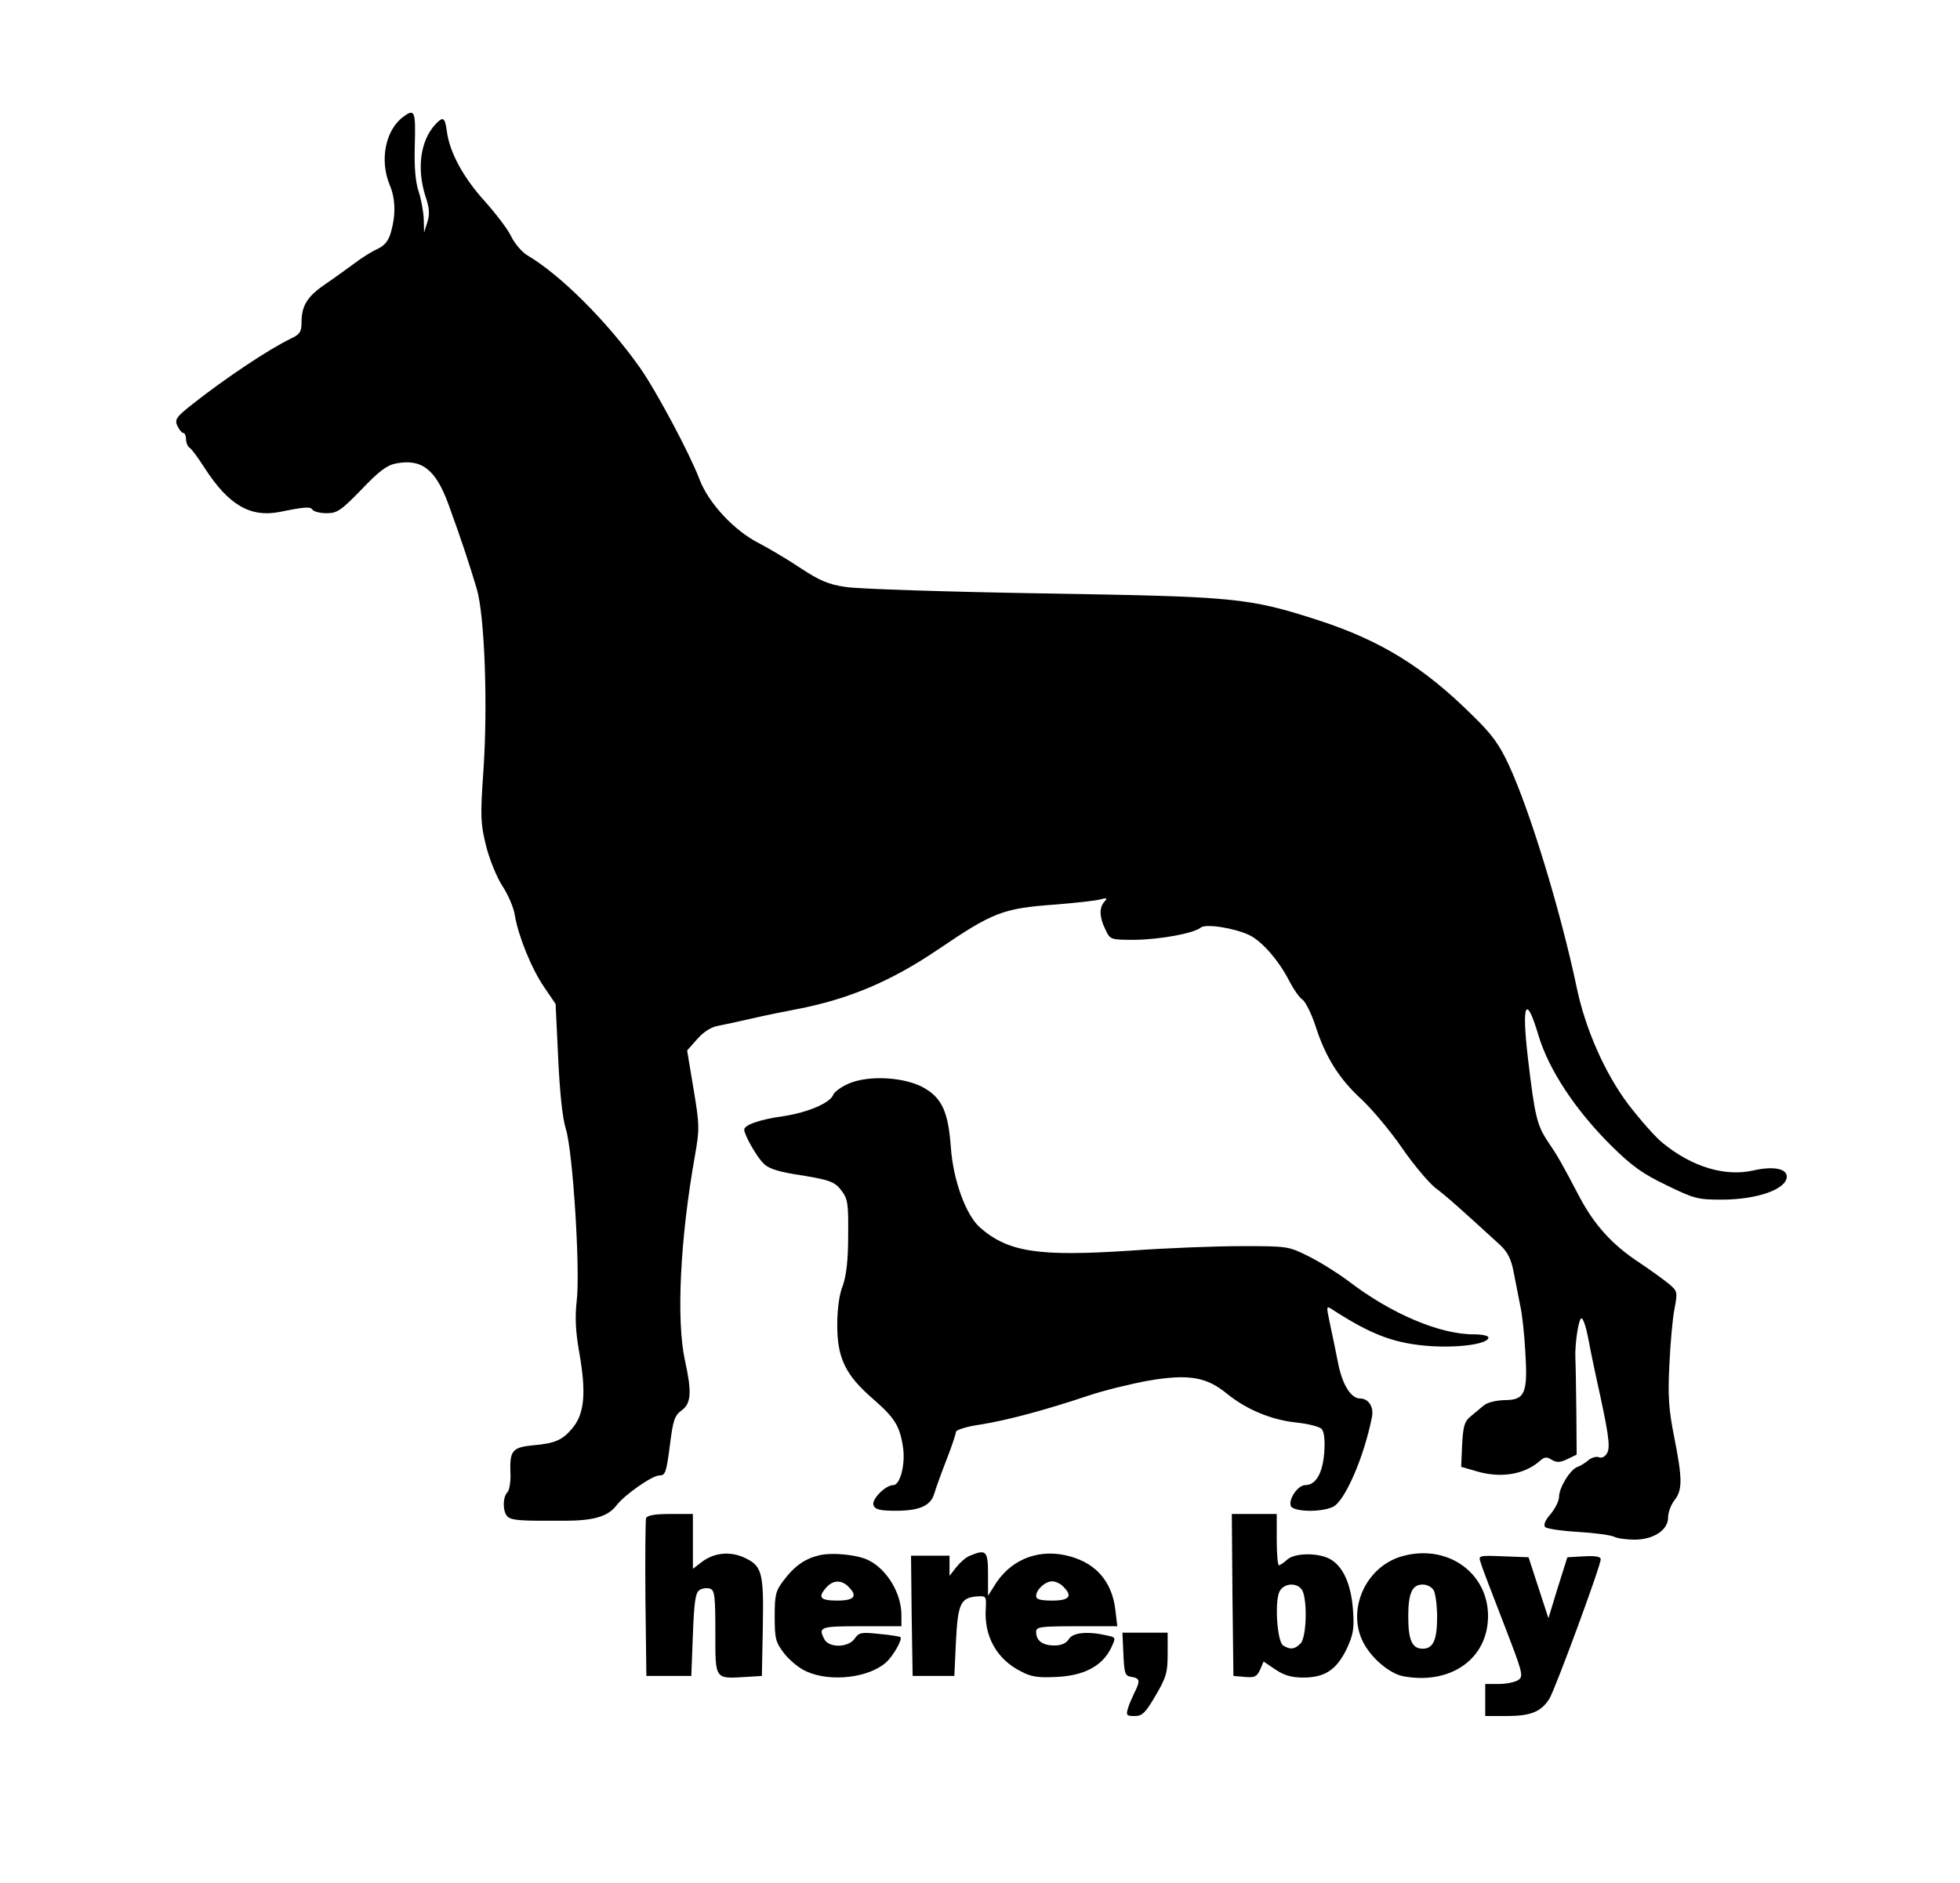 <?xml version="1.0" standalone="no"?>
<!DOCTYPE svg PUBLIC "-//W3C//DTD SVG 20010904//EN"
 "http://www.w3.org/TR/2001/REC-SVG-20010904/DTD/svg10.dtd">
<svg version="1.0" xmlns="http://www.w3.org/2000/svg"
 width="611pt" height="587pt" viewBox="0 0 611 587"
 preserveAspectRatio="xMidYMid meet">

<g transform="translate(0,587) scale(0.1,-0.1)"
fill="#000000" stroke="none">
<path d="M1256 5505 c-55 -42 -73 -135 -41 -212 18 -42 19 -93 4 -146 -8 -28
-19 -42 -42 -53 -18 -8 -50 -28 -72 -45 -22 -16 -63 -46 -91 -65 -56 -38 -74
-67 -74 -119 0 -29 -5 -37 -32 -50 -69 -33 -204 -123 -308 -205 -51 -40 -56
-48 -47 -68 6 -12 14 -22 19 -22 4 0 8 -9 8 -19 0 -11 5 -23 11 -27 6 -3 27
-32 47 -63 74 -115 142 -155 234 -137 79 16 96 17 102 7 4 -6 24 -11 44 -11
33 0 45 8 109 74 54 57 80 76 107 81 81 16 125 -19 165 -130 38 -104 65 -186
87 -260 25 -83 35 -364 21 -567 -10 -144 -9 -165 8 -234 10 -41 33 -98 51
-126 18 -27 36 -69 39 -92 11 -65 52 -166 91 -223 l36 -53 8 -168 c5 -106 13
-187 24 -222 22 -71 45 -438 34 -534 -6 -52 -4 -96 8 -164 22 -125 16 -190
-22 -235 -31 -37 -54 -47 -123 -53 -63 -6 -72 -17 -70 -81 2 -30 -3 -59 -9
-65 -16 -16 -15 -63 1 -77 15 -11 38 -13 179 -12 91 0 134 14 160 48 24 32
111 93 133 93 19 0 22 8 33 92 10 81 15 95 37 111 30 22 32 57 10 157 -27 124
-15 376 31 635 15 85 15 96 -4 210 l-20 120 31 35 c19 22 43 38 66 42 20 4 68
14 106 23 39 9 102 22 140 29 161 31 293 87 438 185 174 118 203 129 367 141
63 5 126 12 140 16 21 6 23 4 13 -7 -17 -18 -16 -49 3 -87 15 -32 16 -32 92
-32 78 1 183 20 205 38 15 13 104 -1 151 -23 40 -19 93 -80 126 -145 13 -25
31 -51 41 -57 9 -7 27 -43 39 -79 31 -98 74 -167 144 -231 34 -32 91 -100 126
-151 35 -51 82 -107 104 -125 36 -27 74 -61 203 -179 23 -22 34 -43 42 -86 6
-31 15 -77 20 -102 6 -25 13 -90 16 -145 8 -129 -1 -150 -65 -150 -27 -1 -53
-7 -65 -17 -11 -9 -30 -25 -42 -35 -18 -15 -22 -31 -25 -87 l-3 -69 45 -13
c78 -24 153 -11 201 32 14 12 21 13 36 3 16 -9 26 -9 49 2 l29 14 -1 135 c-1
74 -2 149 -3 165 -2 45 10 125 19 125 5 0 14 -26 20 -57 6 -32 17 -87 25 -123
39 -176 46 -220 35 -240 -6 -11 -16 -17 -26 -13 -8 3 -22 -1 -32 -9 -9 -8 -25
-18 -34 -21 -23 -8 -58 -65 -58 -94 0 -12 -12 -36 -26 -53 -18 -20 -23 -35
-17 -41 5 -5 52 -12 104 -15 51 -3 101 -10 111 -15 9 -5 38 -9 63 -9 60 0 105
30 105 69 0 16 9 40 20 54 25 32 25 66 -1 197 -17 86 -20 127 -15 225 3 66 10
145 16 175 10 52 9 55 -17 77 -16 13 -57 43 -93 67 -84 55 -140 117 -187 206
-54 103 -67 126 -99 173 -33 50 -40 80 -61 259 -20 171 -6 201 33 70 32 -107
115 -233 228 -345 63 -62 96 -86 171 -122 86 -42 98 -45 171 -45 113 0 204 33
204 72 0 25 -43 33 -104 19 -89 -20 -191 11 -282 85 -23 18 -71 73 -108 121
-73 97 -134 235 -161 365 -50 238 -146 552 -211 692 -29 63 -52 96 -113 155
-153 152 -287 234 -480 297 -221 71 -255 74 -861 84 -300 5 -576 14 -613 20
-55 8 -82 20 -140 58 -40 27 -98 61 -130 78 -78 39 -159 126 -187 201 -30 79
-135 276 -186 348 -102 144 -248 289 -350 349 -17 10 -40 37 -51 60 -11 23
-49 72 -83 110 -66 73 -109 152 -117 217 -6 44 -12 47 -36 21 -47 -51 -58
-138 -31 -223 13 -38 14 -57 6 -82 l-10 -32 -1 42 c-1 23 -8 62 -16 86 -10 31
-14 75 -12 145 3 106 0 115 -37 87z"/>
<path d="M2644 2491 c-23 -10 -44 -26 -47 -35 -10 -25 -81 -55 -156 -66 -72
-10 -121 -27 -121 -42 0 -15 37 -82 59 -104 14 -16 42 -25 93 -34 115 -18 130
-23 152 -53 19 -25 21 -41 20 -140 0 -78 -6 -125 -17 -156 -11 -27 -17 -73
-17 -123 0 -102 26 -155 110 -228 69 -60 85 -85 95 -152 8 -53 -9 -118 -30
-118 -25 0 -69 -45 -62 -63 5 -13 20 -17 69 -17 76 0 110 16 121 55 5 17 22
64 38 105 16 41 29 80 29 86 0 6 34 17 78 23 86 14 204 46 335 90 48 16 133
37 189 47 125 21 180 11 244 -42 61 -49 138 -81 216 -89 37 -4 73 -13 79 -21
7 -9 10 -37 7 -74 -5 -63 -26 -100 -59 -100 -23 0 -53 -44 -45 -65 7 -18 92
-21 131 -3 37 17 97 154 122 281 6 31 -11 57 -37 57 -29 0 -56 44 -69 112 -7
35 -18 89 -25 121 -12 57 -12 57 8 44 125 -81 198 -107 311 -114 90 -5 175 8
175 27 0 6 -21 10 -46 10 -106 0 -257 64 -389 165 -33 25 -89 60 -125 78 -64
32 -66 32 -210 32 -80 0 -236 -6 -346 -14 -286 -19 -381 -5 -469 72 -44 39
-84 148 -91 252 -8 107 -27 150 -81 182 -61 36 -177 42 -239 14z"/>
<path d="M2014 1137 c-2 -7 -3 -120 -2 -252 l3 -240 70 0 70 0 5 129 c4 104 8
131 21 139 9 6 24 7 33 4 14 -5 16 -25 16 -136 0 -149 -3 -145 96 -139 l49 3
3 154 c3 174 -2 191 -65 218 -43 17 -90 11 -127 -18 l-26 -20 0 85 0 86 -70 0
c-48 0 -72 -4 -76 -13z"/>
<path d="M3842 898 l3 -253 36 -3 c30 -3 37 1 47 22 l11 26 37 -25 c27 -18 50
-25 86 -25 67 0 103 23 135 87 21 45 25 63 21 120 -5 78 -28 134 -66 159 -36
24 -114 24 -139 2 -11 -10 -23 -18 -26 -18 -4 0 -7 36 -7 80 l0 80 -70 0 -70
0 2 -252z m218 13 c16 -32 13 -147 -6 -165 -18 -18 -32 -20 -54 -6 -19 12 -27
139 -11 169 15 27 57 28 71 2z"/>
<path d="M2553 1021 c-45 -11 -77 -34 -110 -78 -25 -33 -28 -44 -28 -113 0
-69 3 -80 29 -114 16 -21 47 -47 70 -57 75 -34 195 -20 249 29 21 19 51 71 44
78 -2 2 -32 7 -66 10 -56 6 -63 5 -77 -15 -20 -28 -79 -29 -94 -2 -20 39 -14
41 115 41 l125 0 0 35 c0 67 -44 141 -101 170 -34 18 -115 26 -156 16z m91
-97 c31 -30 20 -44 -34 -44 -54 0 -62 10 -33 42 20 22 46 23 67 2z"/>
<path d="M3024 1020 c-12 -4 -31 -21 -43 -36 l-21 -27 0 32 0 31 -60 0 -60 0
2 -187 3 -188 65 0 65 0 5 107 c6 118 14 137 66 141 28 2 29 0 27 -37 -6 -87
34 -159 110 -197 32 -17 54 -20 112 -17 84 4 141 34 168 89 16 34 16 34 -11
40 -60 14 -107 10 -120 -11 -8 -13 -23 -20 -45 -20 -37 0 -57 15 -57 42 0 16
11 18 126 18 l127 0 -6 51 c-11 93 -66 152 -159 171 -89 18 -172 -18 -219 -97
l-19 -30 0 68 c0 72 -6 78 -56 57z m290 -96 c31 -30 20 -44 -34 -44 -37 0 -50
4 -50 14 0 20 28 46 50 46 10 0 26 -7 34 -16z"/>
<path d="M4370 1018 c-112 -32 -172 -165 -121 -267 26 -51 83 -99 126 -107
140 -26 253 47 263 170 12 145 -121 246 -268 204z m100 -107 c5 -11 10 -47 10
-81 0 -73 -12 -100 -45 -100 -33 0 -45 27 -45 100 0 73 12 100 45 100 14 0 29
-8 35 -19z"/>
<path d="M4616 998 c3 -13 36 -97 71 -188 59 -153 63 -165 47 -177 -10 -7 -37
-13 -61 -13 l-43 0 0 -50 0 -50 65 0 c77 0 109 13 135 54 19 32 160 414 160
435 0 8 -17 11 -52 9 l-52 -3 -30 -95 -29 -95 -31 95 -31 95 -78 3 c-78 3 -79
3 -71 -20z"/>
<path d="M3502 713 c3 -62 5 -68 26 -71 26 -4 27 -13 8 -50 -7 -15 -17 -37
-20 -49 -6 -20 -4 -23 21 -23 24 0 34 10 66 65 33 56 37 72 37 129 l0 66 -70
0 -71 0 3 -67z"/>
</g>
</svg>
